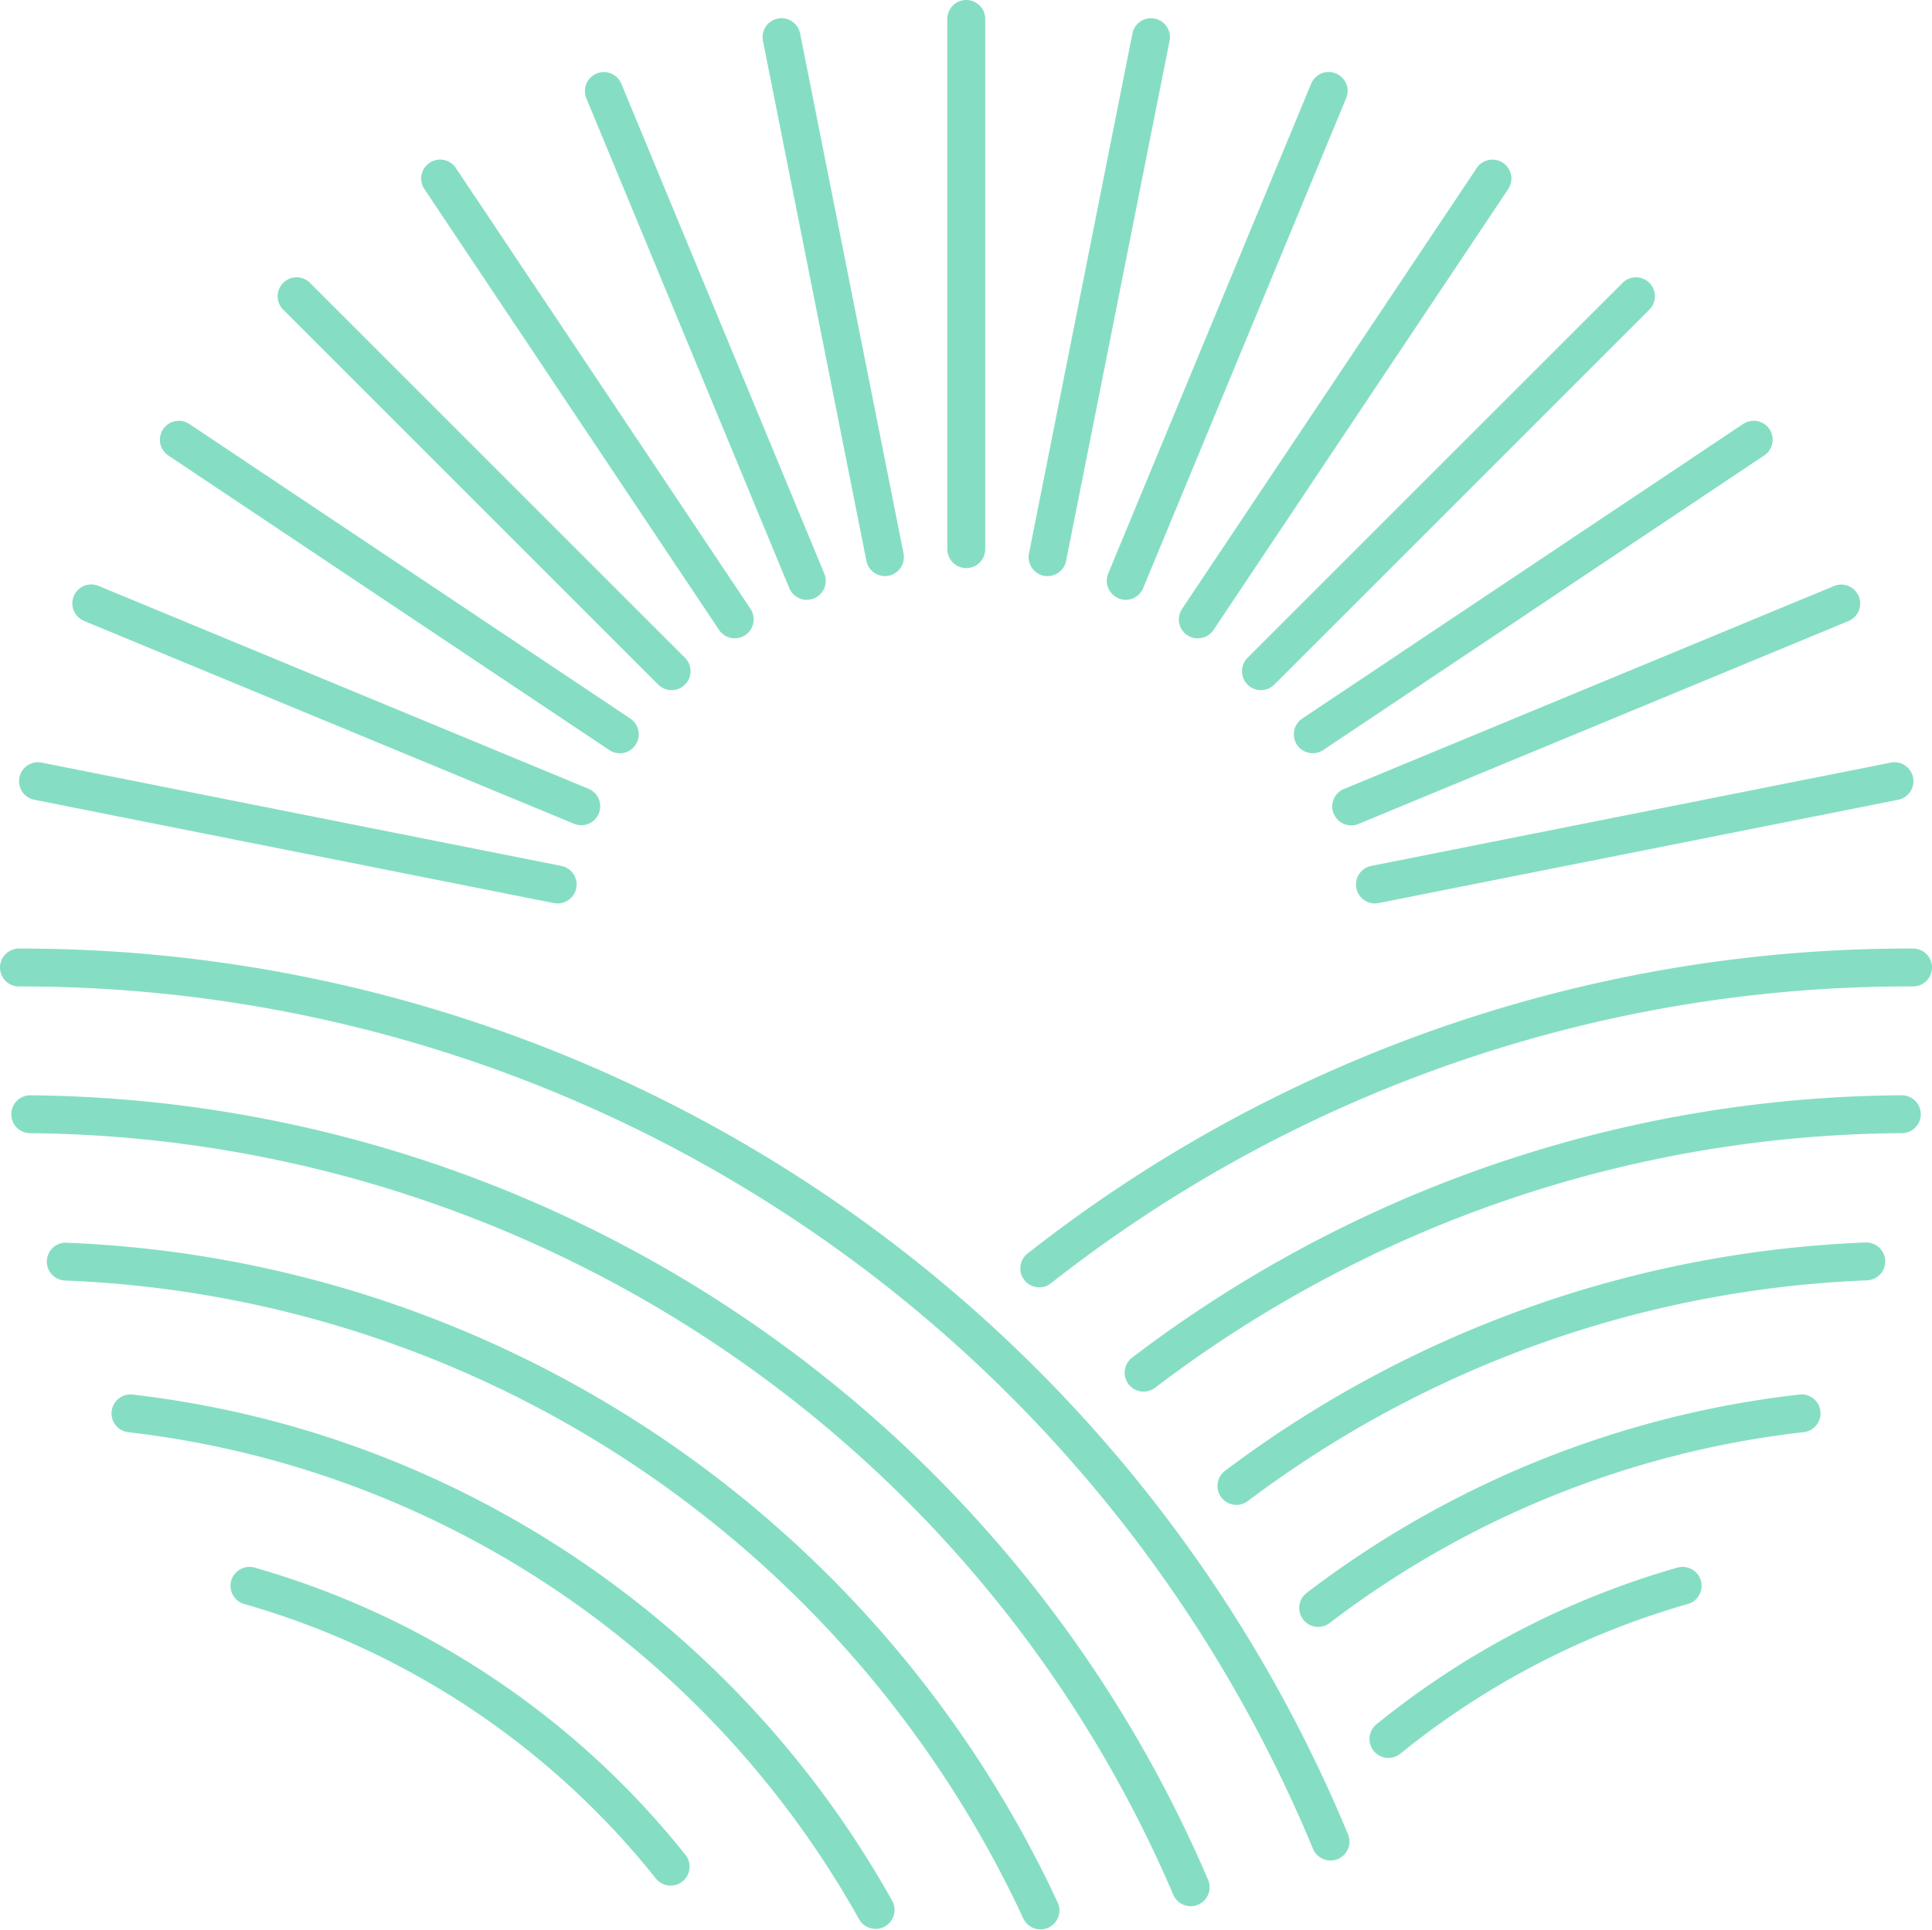 <svg xmlns="http://www.w3.org/2000/svg" xmlns:xlink="http://www.w3.org/1999/xlink" width="74.702" height="74.645" viewBox="0 0 74.702 74.645">
  <defs>
    <clipPath id="clip-path">
      <rect id="長方形_134" data-name="長方形 134" width="74.702" height="37.959" fill="#85dec3"/>
    </clipPath>
    <clipPath id="clip-path-2">
      <rect id="長方形_135" data-name="長方形 135" width="73.294" height="34.94" fill="#85dec3"/>
    </clipPath>
  </defs>
  <g id="グループ_8180" data-name="グループ 8180" transform="translate(17743.764 17026.727)">
    <g id="グループ_108" data-name="グループ 108" transform="translate(-17743.764 -17026.727)">
      <g id="グループ_105" data-name="グループ 105" transform="translate(0 36.686)">
        <g id="グループ_104" data-name="グループ 104" transform="translate(0 0)" clip-path="url(#clip-path)">
          <path id="パス_597" data-name="パス 597" d="M753.727.733a.732.732,0,0,1-.732.732,53.647,53.647,0,0,0-33.321,11.47.732.732,0,1,1-.9-1.154A55.1,55.1,0,0,1,752.995,0a.732.732,0,0,1,.732.732" transform="translate(-679.025 -0.001)" fill="#85dec3"/>
          <path id="パス_598" data-name="パス 598" d="M821.732,103.294h-.006a49.565,49.565,0,0,0-29.748,10.144.732.732,0,1,0,.886,1.167,48.111,48.111,0,0,1,28.876-9.846.732.732,0,0,0-.006-1.465" transform="translate(-748.202 -97.62)" fill="#85dec3"/>
          <path id="パス_599" data-name="パス 599" d="M882.1,206.919a44.041,44.041,0,0,0-24.763,8.83.732.732,0,1,0,.88,1.171,42.584,42.584,0,0,1,23.944-8.537.732.732,0,0,0-.06-1.463" transform="translate(-809.97 -195.552)" fill="#85dec3"/>
          <path id="パス_600" data-name="パス 600" d="M933.91,313.908a38.558,38.558,0,0,0-19.053,7.672.732.732,0,0,0,.89,1.164,37.084,37.084,0,0,1,18.328-7.381.732.732,0,0,0-.164-1.455" transform="translate(-864.334 -296.661)" fill="#85dec3"/>
          <path id="パス_601" data-name="パス 601" d="M975.954,435.309a32.758,32.758,0,0,0-11.648,6.062.732.732,0,1,0,.921,1.139,31.3,31.3,0,0,1,11.13-5.793.732.732,0,0,0-.4-1.408" transform="translate(-911.082 -411.372)" fill="#85dec3"/>
          <path id="パス_602" data-name="パス 602" d="M.732,0a.732.732,0,0,0,0,1.465A54.076,54.076,0,0,1,50.769,34.818a.732.732,0,0,0,1.352-.564A55.536,55.536,0,0,0,.732,0" fill="#85dec3"/>
          <path id="パス_603" data-name="パス 603" d="M8.745,103.327H8.739a.732.732,0,0,0-.006,1.465,48.548,48.548,0,0,1,44.2,29.452.732.732,0,1,0,1.346-.576A50.011,50.011,0,0,0,8.745,103.327" transform="translate(-7.567 -97.652)" fill="#85dec3"/>
          <path id="パス_604" data-name="パス 604" d="M33.733,207.085a.732.732,0,0,0-.06,1.463,42.716,42.716,0,0,1,37.067,24.7.733.733,0,0,0,1.327-.62,44.175,44.175,0,0,0-38.334-25.541" transform="translate(-31.16 -195.71)" fill="#85dec3"/>
          <path id="パス_605" data-name="パス 605" d="M79.311,313.945a.732.732,0,1,0-.165,1.455A37.271,37.271,0,0,1,107.4,334.234a.732.732,0,1,0,1.279-.715,38.739,38.739,0,0,0-29.373-19.575" transform="translate(-74.184 -296.696)" fill="#85dec3"/>
          <path id="パス_606" data-name="パス 606" d="M162.9,435.316a.732.732,0,0,0-.4,1.408,31.372,31.372,0,0,1,15.945,10.641.733.733,0,0,0,1.144-.915A32.831,32.831,0,0,0,162.9,435.316" transform="translate(-153.069 -411.379)" fill="#85dec3"/>
        </g>
      </g>
      <g id="グループ_107" data-name="グループ 107" transform="translate(0.714 0)">
        <g id="グループ_106" data-name="グループ 106" clip-path="url(#clip-path-2)">
          <path id="パス_607" data-name="パス 607" d="M654.588,21.971a.732.732,0,0,0,.732-.732V.732a.732.732,0,0,0-1.465,0V21.239a.732.732,0,0,0,.732.732" transform="translate(-617.94)" fill="#85dec3"/>
          <path id="パス_608" data-name="パス 608" d="M861.492,211.012a.732.732,0,0,0,1.036,0l14.5-14.5a.732.732,0,0,0-1.035-1.036l-14.5,14.5a.732.732,0,0,0,0,1.036" transform="translate(-813.969 -184.536)" fill="#85dec3"/>
          <path id="パス_609" data-name="パス 609" d="M197.163,211.012a.732.732,0,0,0,1.036-1.036l-14.5-14.5a.732.732,0,1,0-1.036,1.036Z" transform="translate(-172.427 -184.536)" fill="#85dec3"/>
          <path id="パス_610" data-name="パス 610" d="M924.913,420.41a.731.731,0,0,0,.957.4l18.946-7.848a.732.732,0,1,0-.561-1.353l-18.946,7.848a.733.733,0,0,0-.4.957" transform="translate(-874.057 -388.944)" fill="#85dec3"/>
          <path id="パス_611" data-name="パス 611" d="M406.641,70.717a.732.732,0,1,0,1.353-.561l-7.847-18.945a.732.732,0,0,0-1.353.561Z" transform="translate(-376.836 -47.971)" fill="#85dec3"/>
          <path id="パス_612" data-name="パス 612" d="M766.559,71.109a.731.731,0,0,0,.957-.4l7.847-18.945a.732.732,0,1,0-1.353-.561l-7.847,18.945a.733.733,0,0,0,.4.957" transform="translate(-724.027 -47.967)" fill="#85dec3"/>
          <path id="パス_613" data-name="パス 613" d="M38.383,412.956,57.328,420.8a.732.732,0,1,0,.561-1.353L38.943,411.6a.732.732,0,1,0-.561,1.353" transform="translate(-35.847 -388.941)" fill="#85dec3"/>
          <path id="パス_614" data-name="パス 614" d="M941.564,541.481a.732.732,0,0,0,.717.589.754.754,0,0,0,.144-.014l20.112-4a.733.733,0,0,0-.286-1.437l-20.112,4a.732.732,0,0,0-.575.861" transform="translate(-889.833 -507.13)" fill="#85dec3"/>
          <path id="パス_615" data-name="パス 615" d="M528.522,34.389a.765.765,0,0,0,.144-.014.733.733,0,0,0,.575-.861l-4-20.112a.732.732,0,1,0-1.436.286l4,20.112a.732.732,0,0,0,.717.589" transform="translate(-495.019 -12.109)" fill="#85dec3"/>
          <path id="パス_616" data-name="パス 616" d="M817.148,130.738a.732.732,0,0,0,1.016-.2l11.393-17.05a.732.732,0,1,0-1.217-.814l-11.393,17.05a.732.732,0,0,0,.2,1.016" transform="translate(-771.956 -106.175)" fill="#85dec3"/>
          <path id="パス_617" data-name="パス 617" d="M116.919,309.018a.732.732,0,0,0,.814-1.218l-17.05-11.393a.732.732,0,0,0-.814,1.218Z" transform="translate(-94.075 -280.009)" fill="#85dec3"/>
          <path id="パス_618" data-name="パス 618" d="M897.87,308.815a.732.732,0,0,0,1.016.2l17.05-11.392a.732.732,0,0,0-.814-1.218L898.072,307.8a.732.732,0,0,0-.2,1.016" transform="translate(-848.435 -280.009)" fill="#85dec3"/>
          <path id="パス_619" data-name="パス 619" d="M294.992,130.536a.732.732,0,1,0,1.217-.814l-11.392-17.05a.732.732,0,1,0-1.217.814Z" transform="translate(-267.905 -106.175)" fill="#85dec3"/>
          <path id="パス_620" data-name="パス 620" d="M711.67,34.379a.766.766,0,0,0,.144.014.732.732,0,0,0,.717-.589l4-20.112a.732.732,0,1,0-1.436-.286l-4,20.112a.733.733,0,0,0,.575.861" transform="translate(-672.023 -12.112)" fill="#85dec3"/>
          <path id="パス_621" data-name="パス 621" d="M.589,538.06l20.112,4a.771.771,0,0,0,.144.014.732.732,0,0,0,.142-1.451l-20.112-4a.733.733,0,0,0-.286,1.437" transform="translate(0 -507.134)" fill="#85dec3"/>
        </g>
      </g>
    </g>
  </g>
</svg>

